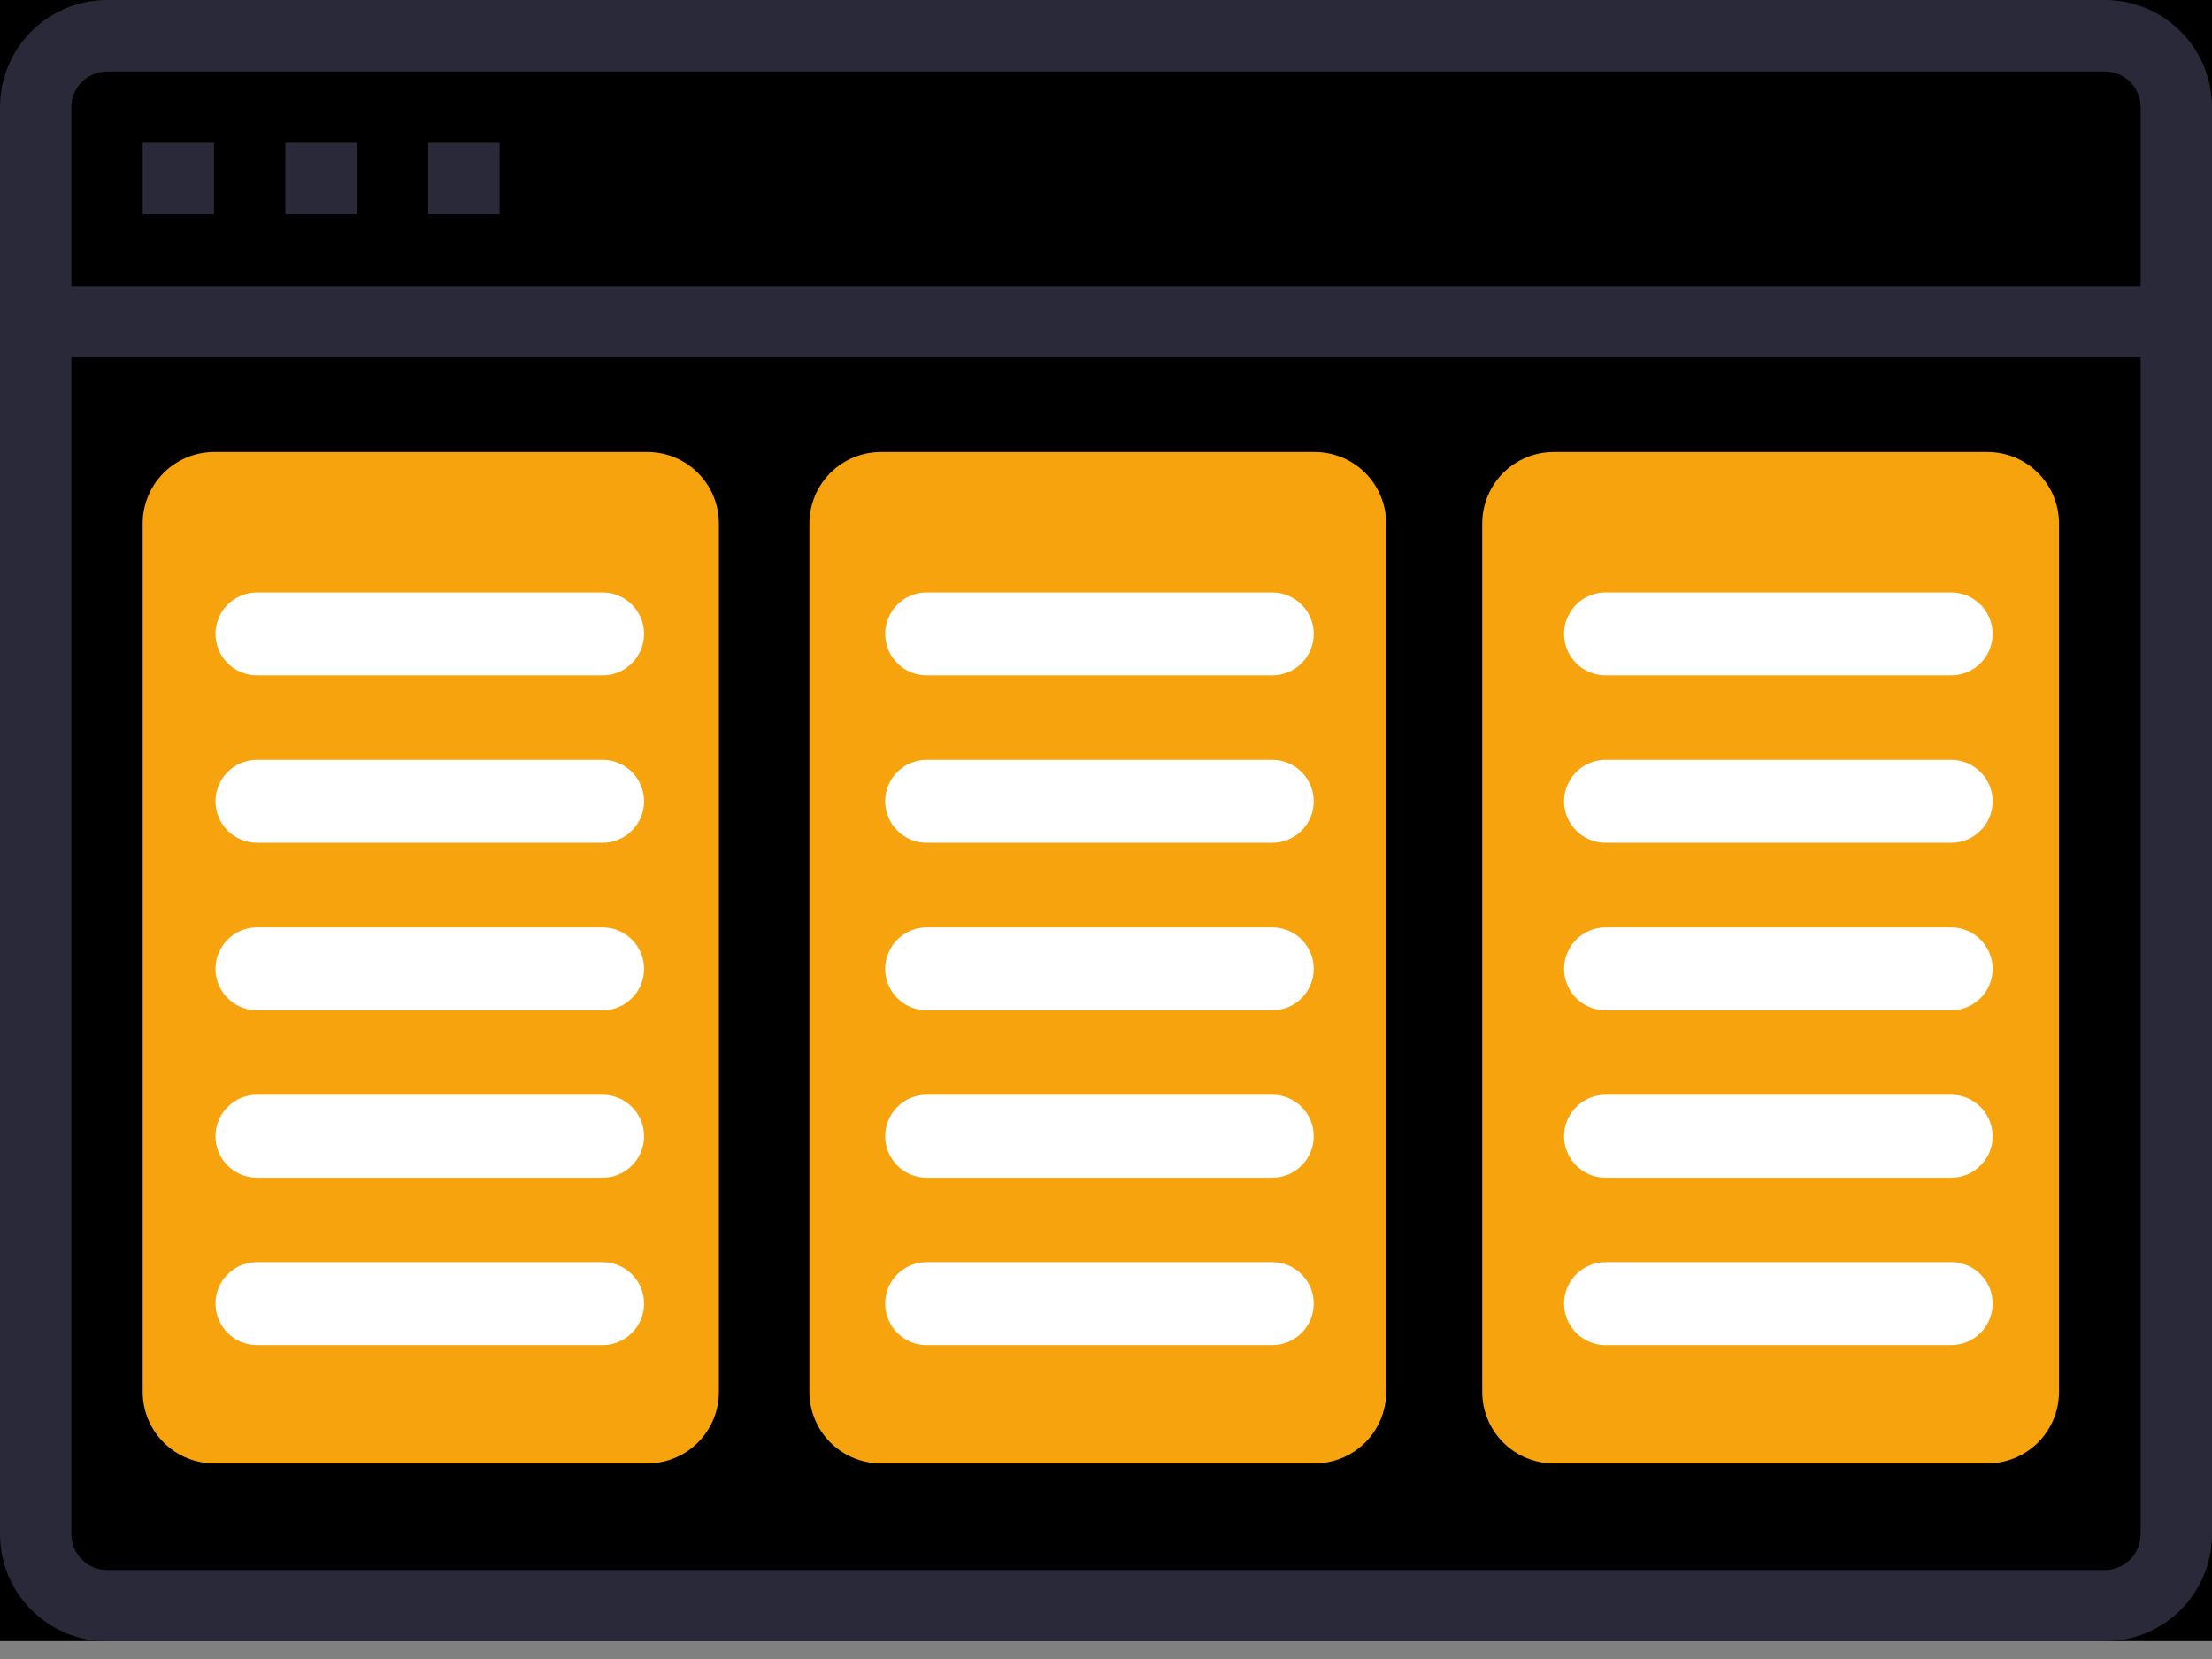 <svg xmlns="http://www.w3.org/2000/svg" width="120" height="90" viewBox="0 0 120 90" fill="none"><rect x="0" y="0" width="120" height="90" fill="#808080" stroke="none"/><g clip-path="url(#clip0_44_42)"><path d="M120 -15.48H0V104.52H120V-15.48Z" fill="black"></path><path d="M27.1 11.62H23.23V7.75H27.1V11.62ZM19.36 11.62H15.48V7.75H19.35V11.62H19.36ZM11.62 11.62H7.74V7.75H11.61V11.62H11.62Z" fill="#29293A"></path><path d="M114.19 1.90735e-05H5.81C4.269 1.90735e-05 2.791 0.612 1.702 1.702C0.612 2.791 0 4.269 0 5.81V83.23C0 84.771 0.612 86.249 1.702 87.338C2.791 88.428 4.269 89.04 5.81 89.04H114.19C115.731 89.04 117.209 88.428 118.298 87.338C119.388 86.249 120 84.771 120 83.23V5.81C120 4.269 119.388 2.791 118.298 1.702C117.209 0.612 115.731 1.90735e-05 114.19 1.90735e-05ZM5.81 3.88H114.19C114.445 3.88 114.697 3.93 114.932 4.028C115.168 4.125 115.382 4.268 115.562 4.448C115.742 4.628 115.885 4.842 115.982 5.078C116.08 5.313 116.13 5.565 116.13 5.82V15.52H3.87V5.81C3.873 5.297 4.078 4.806 4.442 4.445C4.805 4.083 5.297 3.88 5.81 3.88ZM114.2 85.17H5.81C5.295 85.17 4.802 84.966 4.438 84.602C4.074 84.238 3.87 83.745 3.87 83.23V19.36H116.13V83.23C116.13 83.745 115.926 84.238 115.562 84.602C115.198 84.966 114.705 85.17 114.19 85.17H114.2Z" fill="#29293A"></path><path d="M35.17 24.52H11.61C10.584 24.523 9.602 24.931 8.876 25.656C8.151 26.382 7.743 27.364 7.74 28.39V75.52C7.743 76.546 8.151 77.528 8.876 78.254C9.602 78.979 10.584 79.387 11.61 79.39H35.17C36.189 79.377 37.161 78.964 37.878 78.24C38.594 77.516 38.998 76.539 39 75.52V28.43C39.008 27.404 38.61 26.417 37.892 25.685C37.174 24.952 36.196 24.533 35.17 24.52Z" fill="#F7A30D"></path><path d="M71.33 24.52H47.78C46.754 24.523 45.772 24.931 45.046 25.656C44.321 26.382 43.913 27.364 43.91 28.39V75.52C43.913 76.546 44.321 77.528 45.046 78.254C45.772 78.979 46.754 79.387 47.78 79.39H71.33C72.356 79.387 73.338 78.979 74.064 78.254C74.789 77.528 75.197 76.546 75.2 75.52V28.43C75.204 27.919 75.107 27.412 74.914 26.938C74.722 26.465 74.437 26.034 74.078 25.671C73.718 25.307 73.29 25.018 72.819 24.821C72.347 24.624 71.841 24.521 71.33 24.52Z" fill="#F7A30D"></path><path d="M107.83 24.52H84.28C83.254 24.523 82.272 24.931 81.546 25.656C80.821 26.382 80.413 27.364 80.41 28.39V75.52C80.413 76.546 80.821 77.528 81.546 78.254C82.272 78.979 83.254 79.387 84.28 79.39H107.83C108.856 79.387 109.838 78.979 110.564 78.254C111.289 77.528 111.697 76.546 111.7 75.52V28.43C111.704 27.919 111.607 27.412 111.414 26.938C111.222 26.465 110.937 26.034 110.578 25.671C110.218 25.307 109.79 25.018 109.319 24.821C108.847 24.624 108.341 24.521 107.83 24.52Z" fill="#F7A30D"></path><path d="M32.69 32.14H13.94C12.697 32.14 11.69 33.147 11.69 34.39C11.69 35.633 12.697 36.64 13.94 36.64H32.69C33.933 36.64 34.94 35.633 34.94 34.39C34.94 33.147 33.933 32.14 32.69 32.14Z" fill="white"></path><path d="M32.69 41.22H13.94C12.697 41.22 11.69 42.227 11.69 43.47C11.69 44.713 12.697 45.72 13.94 45.72H32.69C33.933 45.72 34.94 44.713 34.94 43.47C34.94 42.227 33.933 41.22 32.69 41.22Z" fill="white"></path><path d="M32.69 50.31H13.94C12.697 50.31 11.69 51.317 11.69 52.56C11.69 53.803 12.697 54.81 13.94 54.81H32.69C33.933 54.81 34.94 53.803 34.94 52.56C34.94 51.317 33.933 50.31 32.69 50.31Z" fill="white"></path><path d="M32.69 59.39H13.94C12.697 59.39 11.69 60.397 11.69 61.64C11.69 62.883 12.697 63.89 13.94 63.89H32.69C33.933 63.89 34.94 62.883 34.94 61.64C34.94 60.397 33.933 59.39 32.69 59.39Z" fill="white"></path><path d="M32.69 68.47H13.94C12.697 68.47 11.69 69.477 11.69 70.72C11.69 71.963 12.697 72.97 13.94 72.97H32.69C33.933 72.97 34.94 71.963 34.94 70.72C34.94 69.477 33.933 68.47 32.69 68.47Z" fill="white"></path><path d="M69.02 32.14H50.27C49.027 32.14 48.02 33.147 48.02 34.39C48.02 35.633 49.027 36.64 50.27 36.64H69.02C70.263 36.64 71.27 35.633 71.27 34.39C71.27 33.147 70.263 32.14 69.02 32.14Z" fill="white"></path><path d="M69.02 41.22H50.27C49.027 41.22 48.02 42.227 48.02 43.47C48.02 44.713 49.027 45.72 50.27 45.72H69.02C70.263 45.72 71.27 44.713 71.27 43.47C71.27 42.227 70.263 41.22 69.02 41.22Z" fill="white"></path><path d="M69.02 50.31H50.27C49.027 50.31 48.02 51.317 48.02 52.56C48.02 53.803 49.027 54.81 50.27 54.81H69.02C70.263 54.81 71.27 53.803 71.27 52.56C71.27 51.317 70.263 50.31 69.02 50.31Z" fill="white"></path><path d="M69.02 59.39H50.27C49.027 59.39 48.02 60.397 48.02 61.64C48.02 62.883 49.027 63.89 50.27 63.89H69.02C70.263 63.89 71.27 62.883 71.27 61.64C71.27 60.397 70.263 59.39 69.02 59.39Z" fill="white"></path><path d="M69.02 68.47H50.27C49.027 68.47 48.02 69.477 48.02 70.72C48.02 71.963 49.027 72.97 50.27 72.97H69.02C70.263 72.97 71.27 71.963 71.27 70.72C71.27 69.477 70.263 68.47 69.02 68.47Z" fill="white"></path><path d="M105.85 32.14H87.1C85.857 32.14 84.85 33.147 84.85 34.39C84.85 35.633 85.857 36.64 87.1 36.64H105.85C107.093 36.64 108.1 35.633 108.1 34.39C108.1 33.147 107.093 32.14 105.85 32.14Z" fill="white"></path><path d="M105.85 41.22H87.1C85.857 41.22 84.85 42.227 84.85 43.47C84.85 44.713 85.857 45.72 87.1 45.72H105.85C107.093 45.72 108.1 44.713 108.1 43.47C108.1 42.227 107.093 41.22 105.85 41.22Z" fill="white"></path><path d="M105.85 50.31H87.1C85.857 50.31 84.85 51.317 84.85 52.56C84.85 53.803 85.857 54.81 87.1 54.81H105.85C107.093 54.81 108.1 53.803 108.1 52.56C108.1 51.317 107.093 50.31 105.85 50.31Z" fill="white"></path><path d="M105.85 59.39H87.1C85.857 59.39 84.85 60.397 84.85 61.64C84.85 62.883 85.857 63.89 87.1 63.89H105.85C107.093 63.89 108.1 62.883 108.1 61.64C108.1 60.397 107.093 59.39 105.85 59.39Z" fill="white"></path><path d="M105.85 68.47H87.1C85.857 68.47 84.85 69.477 84.85 70.72C84.85 71.963 85.857 72.97 87.1 72.97H105.85C107.093 72.97 108.1 71.963 108.1 70.72C108.1 69.477 107.093 68.47 105.85 68.47Z" fill="white"></path></g><defs><clipPath id="clip0_44_42"><rect width="120" height="89.03" fill="white"></rect></clipPath></defs></svg>